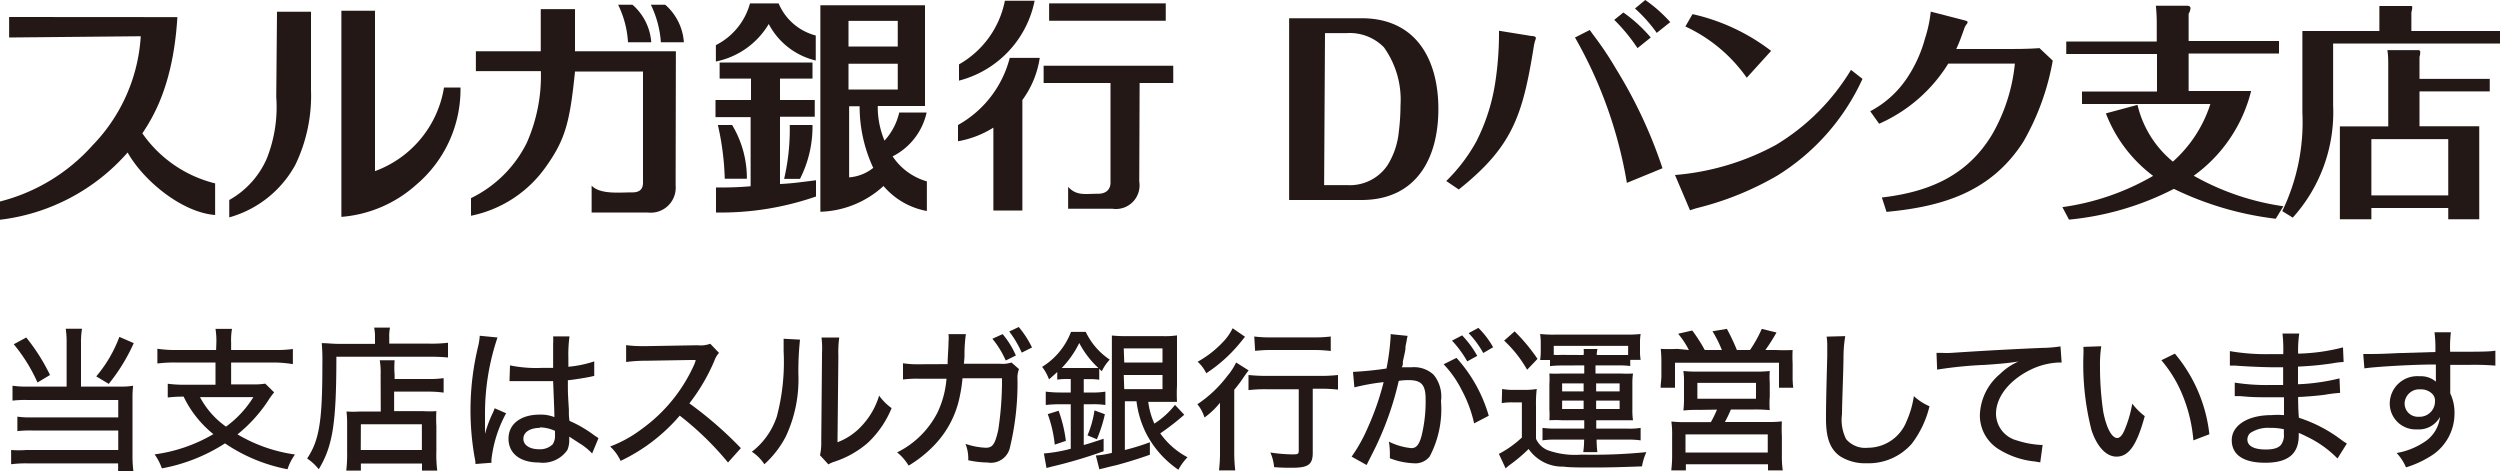 <svg xmlns="http://www.w3.org/2000/svg" viewBox="0 0 200 37.71"><defs><style>.cls-1{fill:#231815;}</style></defs><g id="レイヤー_2" data-name="レイヤー 2"><g id="文字"><path class="cls-1" d="M.73,1.36V3l10.53-.1a13.7,13.7,0,0,1-3.85,8.72A14.82,14.82,0,0,1,0,16.12v1.46A16.09,16.09,0,0,0,10.21,12.2c1.25,2.23,4.32,4.79,7,5V14.67a10,10,0,0,1-5.82-4c.81-1.24,2.47-3.81,2.8-9.3Z"/><path class="cls-1" d="M22.16.94h2.72V7.18a12.74,12.74,0,0,1-1.25,6,8.67,8.67,0,0,1-5.29,4.21V16a7,7,0,0,0,3-3.31,11.15,11.15,0,0,0,.76-4.94Z"/><path class="cls-1" d="M30,13.69V.86H27.31V17.35a10.17,10.17,0,0,0,6-2.58A10,10,0,0,0,36.84,7H35.52A8.58,8.58,0,0,1,30,13.69Z"/><path class="cls-1" d="M54.05,14.84A2,2,0,0,1,51.8,17H47.33V14.85c.69.72,2.21.54,3.27.54.88,0,.84-.63.84-.88V5.72H46c-.41,4.08-.79,5.46-2.32,7.61a9.67,9.67,0,0,1-6,3.93V15.85a9.72,9.72,0,0,0,4.46-4.42,13.22,13.22,0,0,0,1.13-5.74H38.07V4.1h5.19V.73H46V4.1h8.07Z"/><path class="cls-1" d="M50.6.38H49.45a7.87,7.87,0,0,1,.79,3l1.86,0A4.39,4.39,0,0,0,50.6.38Z"/><path class="cls-1" d="M53.22.38H52.07a8.2,8.2,0,0,1,.8,3l1.84,0A4.38,4.38,0,0,0,53.22.38Z"/><path class="cls-1" d="M62.29.27H60a5.3,5.3,0,0,1-2.73,3.34V4.92a6.39,6.39,0,0,0,4.23-3,5.73,5.73,0,0,0,3.76,2.92v-2A4.42,4.42,0,0,1,62.29.27Z"/><path class="cls-1" d="M62.4,14.72V9.34h2.78V8H62.4V6.29H65V5H57.57V6.29h2.51V8H57.24V9.37h2.81V14.9C58.93,15,58,15,57.28,15v2a23.18,23.18,0,0,0,8-1.28v-1.3C64.1,14.57,63.31,14.68,62.4,14.72Z"/><path class="cls-1" d="M58.57,10H57.43a21.78,21.78,0,0,1,.55,4.3h1.77A8.25,8.25,0,0,0,58.57,10Z"/><path class="cls-1" d="M64,14.31H62.73A17.48,17.48,0,0,0,63.18,10H65A9.22,9.22,0,0,1,64,14.31Z"/><path class="cls-1" d="M70.76,11.25A5,5,0,0,0,71.94,9h2.19a5.17,5.17,0,0,1-2.72,3.51,4.91,4.91,0,0,0,2.74,2v2.37a5.94,5.94,0,0,1-3.47-2,7.79,7.79,0,0,1-5.05,2.06V.42H74V8.48H70.22A7,7,0,0,0,70.76,11.25Zm1.06-4.09V5.1H67.88V7.16Zm0-3.44V1.67H67.88V3.72Zm-3,4.78h-.89v5.69a3.53,3.53,0,0,0,1.93-.76A11.61,11.61,0,0,1,68.77,8.5Z"/><path class="cls-1" d="M82.77.06H80.39a7.51,7.51,0,0,1-3.67,5.09v1.3A8.28,8.28,0,0,0,82.77.06Z"/><path class="cls-1" d="M83.18,4.63h-2.4A8.59,8.59,0,0,1,76.64,10V11.3a7.84,7.84,0,0,0,2.83-1.09v6.63h2.32V8A7.57,7.57,0,0,0,83.18,4.63Z"/><rect class="cls-1" x="83.93" y="0.27" width="9.33" height="1.39"/><path class="cls-1" d="M91.17,6.64h2.69V5.26H83.49V6.64h5.35v8c0,.25-.12.86-1,.86-1.06,0-1.71.18-2.39-.55V16.7H89a1.89,1.89,0,0,0,2.14-2.18Z"/><path class="cls-1" d="M108.93,1.46c4.36,0,6.14,3.3,6.14,7.26S113.3,16,108.91,16h-5.78V1.46Zm-3,13.35h1.86A3.63,3.63,0,0,0,111,13.22a6.15,6.15,0,0,0,.9-2.64,17.25,17.25,0,0,0,.14-2.15,7.2,7.2,0,0,0-1.33-4.65,3.84,3.84,0,0,0-3-1.13H106Z"/><path class="cls-1" d="M122.52,2.88c.24,0,.35.08.35.15a.66.66,0,0,1-.06.22,3.47,3.47,0,0,0-.11.49c-.89,5.54-1.71,8-6,11.42l-1-.68a13.56,13.56,0,0,0,2.41-3.17,15.54,15.54,0,0,0,1.51-4.71,26,26,0,0,0,.3-4.14Zm7.63,11.75A35.05,35.05,0,0,0,126,3l1.18-.6.26.36a26.92,26.92,0,0,1,1.86,2.78A37.53,37.53,0,0,1,133,13.46ZM129.87,1a11.63,11.63,0,0,1,2.19,2L131,3.85a14.08,14.08,0,0,0-1.86-2.26ZM131.62,0a11.41,11.41,0,0,1,2,1.77l-1.08.86A11.77,11.77,0,0,0,130.8.68Z"/><path class="cls-1" d="M149,6.31a17.76,17.76,0,0,1-6.82,7.74,24.36,24.36,0,0,1-6.4,2.59c-.2.05-.38.12-.58.18L134,14a20.35,20.35,0,0,0,8.08-2.41,17.63,17.63,0,0,0,6-6Zm-13.6-5.18a16.09,16.09,0,0,1,6.29,2.94l-1.95,2.15a12.3,12.3,0,0,0-4.91-4.1Z"/><path class="cls-1" d="M157.1,1.61c.26.07.31.1.31.16a.33.33,0,0,1-.09.18,1.14,1.14,0,0,0-.2.4c-.13.35-.38,1.08-.62,1.57h3.78c1,0,1.93,0,2.88-.07l1.06,1a19.92,19.92,0,0,1-2.36,6.5c-2.57,4-6.44,5.18-10.94,5.6l-.37-1.15c3.74-.44,6.83-1.72,8.83-5.06a14.11,14.11,0,0,0,1.81-5.65h-5.33a12.36,12.36,0,0,1-5.53,4.81l-.71-1A8.08,8.08,0,0,0,152.72,6,10.67,10.67,0,0,0,154,3.08a10.42,10.42,0,0,0,.46-2.15Z"/><path class="cls-1" d="M182.32,3.28v1h-7.23v3h5a11.89,11.89,0,0,1-4.59,6.78,20.4,20.4,0,0,0,7.17,2.44l-.61,1a25.51,25.51,0,0,1-8.15-2.39,23.08,23.08,0,0,1-8.39,2.46l-.53-1a19.86,19.86,0,0,0,7.26-2.5,11.32,11.32,0,0,1-3.78-5L171,8.39a8.36,8.36,0,0,0,2.83,4.54,10.41,10.41,0,0,0,3-4.61H166.56v-1h6v-3H165.3v-1h7.24V1.86a13.13,13.13,0,0,0-.07-1.4l2.52,0c.12,0,.25.06.25.2a1,1,0,0,1-.15.44V3.28Z"/><path class="cls-1" d="M200,2.48v1H186.65V8.41a12.57,12.57,0,0,1-3.23,9l-.84-.52A16.34,16.34,0,0,0,184.19,9V2.48h6.16v-1c0-.35,0-.7,0-1l2.5,0c.09,0,.13,0,.13.13a2.06,2.06,0,0,1-.07.38V2.48Zm-.82,3.83v1h-5.62v2.79h4.78v7.44h-2.48v-.9h-6.15v.9h-2.52V10.11h3.87V5.29c0-.44,0-.86-.07-1.28l2.48,0a.14.14,0,0,1,.15.15,1.44,1.44,0,0,1-.06.4V6.31Zm-3.32,9.32v-4.5h-6.15v4.5Z"/><path class="cls-1" d="M5.33,27.47a7.55,7.55,0,0,0-.07-1.17h1.3a6.77,6.77,0,0,0-.08,1.17v3.46H9.65a6.11,6.11,0,0,0,1-.07,8,8,0,0,0-.05,1v4.49a10.44,10.44,0,0,0,.07,1.34H9.45v-.62H2.17a9,9,0,0,0-1.28.07V36A8.28,8.28,0,0,0,2.12,36H9.46V34.44H2.54a8.84,8.84,0,0,0-1.15.05V33.33a6.77,6.77,0,0,0,1.17.06h6.9V32H2.2A8.63,8.63,0,0,0,1,32.05V30.86a8.72,8.72,0,0,0,1.25.07H5.33ZM2.1,27A15.37,15.37,0,0,1,4,30l-1,.6a13.18,13.18,0,0,0-1.9-3.06Zm8.6.45a14.71,14.71,0,0,1-2,3.26l-1-.6a10.62,10.62,0,0,0,1.85-3.16Z"/><path class="cls-1" d="M17.31,27.39a6.11,6.11,0,0,0-.07-1.08h1.32a5.11,5.11,0,0,0-.07,1.08V28H22a9.45,9.45,0,0,0,1.43-.08v1.21A10.64,10.64,0,0,0,22,29H18.49v1.75h1.67a5.57,5.57,0,0,0,1.06-.06l.71.7a6.2,6.2,0,0,0-.51.71A11.74,11.74,0,0,1,19,34.75a12.37,12.37,0,0,0,4.6,1.61A4.2,4.2,0,0,0,23,37.54a13.36,13.36,0,0,1-5-2.07,14,14,0,0,1-5.05,2,4.6,4.6,0,0,0-.58-1.12,12.53,12.53,0,0,0,4.7-1.62,8.64,8.64,0,0,1-2.38-3,10.45,10.45,0,0,0-1.27.07V30.7a10.37,10.37,0,0,0,1.42.08h2.4V29H14a10.75,10.75,0,0,0-1.41.08V27.9A9.33,9.33,0,0,0,14,28h3.29ZM16,31.77a6.75,6.75,0,0,0,2.08,2.36,8.36,8.36,0,0,0,2.19-2.36Z"/><path class="cls-1" d="M30,27a3.44,3.44,0,0,0-.07-.79H31.2a3.41,3.41,0,0,0-.06.8v.48h3.21a10.75,10.75,0,0,0,1.49-.07V28.6a13.85,13.85,0,0,0-1.48-.06H26.91c0,5.34-.29,7.14-1.41,9a4.08,4.08,0,0,0-.93-.86c1-1.49,1.22-3.09,1.22-7.56a16.34,16.34,0,0,0-.05-1.67c.42,0,.87.06,1.4.06H30Zm.45,3a6,6,0,0,0-.07-1.18h1.19a7.66,7.66,0,0,0,0,1.18v.32H34.2a8,8,0,0,0,1.29-.07v1.16a8.74,8.74,0,0,0-1.25-.08H31.53v1.56h2.3a8,8,0,0,0,1.08,0,10.54,10.54,0,0,0,0,1.2v2a10.31,10.31,0,0,0,.07,1.56H33.76v-.57H28.87v.57H27.7a11.18,11.18,0,0,0,.07-1.51V34a8.32,8.32,0,0,0-.05-1.08,8,8,0,0,0,1.08,0h1.66Zm-1.59,6h4.89V33.94H28.87Z"/><path class="cls-1" d="M39.8,27a19,19,0,0,0-1,6.1v.34c0,.38,0,.38,0,.75v.52h0A9.46,9.46,0,0,1,39.44,33a2.23,2.23,0,0,0,.13-.34l.92.4a10.11,10.11,0,0,0-1.17,3.66,2.38,2.38,0,0,0,0,.3l-1.28.1a2.4,2.4,0,0,0-.06-.47,21.73,21.73,0,0,1,.26-8.9,4.76,4.76,0,0,0,.14-.89Zm1,2.23a10.37,10.37,0,0,0,2.57.2c.32,0,.49,0,.88,0,0-1.1,0-1.1,0-1.95a4,4,0,0,0,0-.57h1.31a10.71,10.71,0,0,0-.09,1.72v.71a9,9,0,0,0,2.07-.43l0,1.16-.35.08c-.41.08-1.17.21-1.76.27v.28c0,.72,0,.78.08,2.07,0,.52,0,.52.05.9a9.9,9.9,0,0,1,2,1.17l.32.21-.51,1.23a4.63,4.63,0,0,0-1-.81l-.83-.54v.23a2,2,0,0,1-.15.84,2.38,2.38,0,0,1-2.28,1c-1.51,0-2.43-.73-2.43-1.91s1-1.92,2.48-1.92a2.93,2.93,0,0,1,1.19.2c0-.36,0-.36-.1-2.88l-1.25,0c-.49,0-1,0-1.46,0l-.38,0h-.4Zm2.41,5c-.82,0-1.34.35-1.34.87s.52.84,1.26.84a1.44,1.44,0,0,0,1.08-.39,1.22,1.22,0,0,0,.19-.76v-.32A3,3,0,0,0,43.18,34.19Z"/><path class="cls-1" d="M58.24,37a24.28,24.28,0,0,0-3.86-3.75,14.23,14.23,0,0,1-4.73,3.62,3.65,3.65,0,0,0-.84-1.15,9.92,9.92,0,0,0,2.49-1.37,12.75,12.75,0,0,0,4.27-5.26.52.52,0,0,1,.07-.18.37.37,0,0,0,0-.11h-.38l-3.59.06a11.55,11.55,0,0,0-1.58.1l0-1.35a9.36,9.36,0,0,0,1.27.08h.34l4.12-.07a2.2,2.2,0,0,0,1-.12l.7.73a1.84,1.84,0,0,0-.37.63,15.23,15.23,0,0,1-2,3.41,30.41,30.41,0,0,1,4.12,3.58Z"/><path class="cls-1" d="M64,27.17a24.21,24.21,0,0,0-.13,2.74,10.76,10.76,0,0,1-1,5,7.88,7.88,0,0,1-1.72,2.23,3.5,3.5,0,0,0-1-1,5.89,5.89,0,0,0,2-2.83,17.06,17.06,0,0,0,.54-5.21c0-.52,0-.69,0-1ZM67.14,27a8.71,8.71,0,0,0-.07,1.49L67,35.38A5.08,5.08,0,0,0,69,34a6.07,6.07,0,0,0,1.33-2.35,4.38,4.38,0,0,0,1,1,7.92,7.92,0,0,1-1.91,2.78,7.73,7.73,0,0,1-2.65,1.5,2.44,2.44,0,0,0-.5.22l-.67-.73a4.63,4.63,0,0,0,.1-1.13l.06-6.74v-.29A7.16,7.16,0,0,0,65.72,27Z"/><path class="cls-1" d="M75.81,29.13c0-.59.07-1.23.07-1.77a3,3,0,0,0,0-.63l1.39,0a11.6,11.6,0,0,0-.11,1.56c0,.21,0,.36-.05.81H80a2.3,2.3,0,0,0,.92-.1l.6.53a1.87,1.87,0,0,0-.12.8,22,22,0,0,1-.63,5.57A1.56,1.56,0,0,1,79,37a7.66,7.66,0,0,1-1.54-.18,3.19,3.19,0,0,0-.22-1.31,5.88,5.88,0,0,0,1.62.31c.55,0,.74-.28,1-1.42a26.31,26.31,0,0,0,.3-4.14H77a11.32,11.32,0,0,1-.21,1.41,7.83,7.83,0,0,1-2.1,4,9.75,9.75,0,0,1-2,1.58,4,4,0,0,0-.92-1.06A7.18,7.18,0,0,0,75,33a7.68,7.68,0,0,0,.72-2.7H73.57a8.66,8.66,0,0,0-1.33.06V29.06a7.45,7.45,0,0,0,1.35.08Zm4.4-2.4a6.81,6.81,0,0,1,1.06,1.71l-.81.4a7.51,7.51,0,0,0-1.07-1.74Zm1.29-.57a7.81,7.81,0,0,1,1.06,1.64l-.82.41a8.63,8.63,0,0,0-1-1.69Z"/><path class="cls-1" d="M85.38,30.32a5.13,5.13,0,0,0-.8.05v-.61c-.21.2-.33.3-.66.59a3.75,3.75,0,0,0-.55-1,5.64,5.64,0,0,0,2.31-2.8h1.18a5.51,5.51,0,0,0,1.92,2.22,3.57,3.57,0,0,0-.63.92,1,1,0,0,1-.21-.19v.88a4.72,4.72,0,0,0-.78-.05H86.7V31.4h.67a5.94,5.94,0,0,0,1.06-.07V32.4a6.24,6.24,0,0,0-1.06-.06H86.7V35.6c.54-.15.83-.25,1.59-.5l0,1a38.07,38.07,0,0,1-4.15,1.23l-.42.11-.21-1.17h.09a12,12,0,0,0,2.06-.37V32.34h-.8a10.18,10.18,0,0,0-1.2.06V31.33a9.45,9.45,0,0,0,1.2.07h.8V30.32Zm-1,5.25a10,10,0,0,0-.56-2.44l.87-.27a10.93,10.93,0,0,1,.58,2.41Zm2.82-6.13.67,0a7.4,7.4,0,0,1-1.53-2,7.79,7.79,0,0,1-1.4,2h2.26ZM87,34.83a8.2,8.2,0,0,0,.56-2l.83.31a11.4,11.4,0,0,1-.64,2Zm7.74-1.65a19.48,19.48,0,0,1-1.92,1.49A6.21,6.21,0,0,0,95,36.58a4.56,4.56,0,0,0-.73,1,7.9,7.9,0,0,1-2.51-2.78,7.75,7.75,0,0,1-.84-2.7h-.93V36a18,18,0,0,0,2-.62v1c-1,.35-1.72.57-2.63.82l-.72.17-.38.1a1.91,1.91,0,0,0-.31.08l-.28-1.11a7.32,7.32,0,0,0,1.28-.21V28.14c0-.47,0-.91,0-1.3a9.91,9.91,0,0,0,1.2.05H93a6.5,6.5,0,0,0,1.16-.06c0,.35,0,.61,0,1.38v2.65a11.79,11.79,0,0,0,0,1.29c-.26,0-.53,0-1,0h-1.3a6.06,6.06,0,0,0,.49,1.74A6.75,6.75,0,0,0,94,32.39ZM89.94,29H93V27.87h-3.1Zm0,2.13H93V30h-3.1Z"/><path class="cls-1" d="M97.6,33.67c0-.52,0-.65,0-1.45a6.34,6.34,0,0,1-1.24,1.18,3.15,3.15,0,0,0-.57-1.06,9.81,9.81,0,0,0,2.41-2.28A4.87,4.87,0,0,0,98.89,29l1,.63c-.12.15-.21.28-.4.55a9.8,9.8,0,0,1-.75,1V36.1a12.14,12.14,0,0,0,.08,1.53h-1.3a12.26,12.26,0,0,0,.08-1.55Zm2-6.73-.21.26a11.9,11.9,0,0,1-2.89,2.66,2.93,2.93,0,0,0-.69-.92,8.26,8.26,0,0,0,2-1.55,4.25,4.25,0,0,0,.8-1.13Zm1.74,4.2a11.23,11.23,0,0,0-1.46.07V30a13.08,13.08,0,0,0,1.46.07h4.25a11.85,11.85,0,0,0,1.45-.07v1.17a11.33,11.33,0,0,0-1.43-.07h-.59v5.12c0,.94-.36,1.2-1.64,1.2-.45,0-.88,0-1.45-.05a3.73,3.73,0,0,0-.3-1.17,12.48,12.48,0,0,0,1.71.15c.47,0,.56,0,.56-.31V31.14Zm-1-4.22a9.56,9.56,0,0,0,1.37.07h3.39a9.87,9.87,0,0,0,1.36-.07v1.16A11.14,11.14,0,0,0,105.2,28h-3.42a11.15,11.15,0,0,0-1.37.07Z"/><path class="cls-1" d="M108.24,29.75a26.65,26.65,0,0,0,2.68-.27,18.62,18.62,0,0,0,.33-2.54,1.79,1.79,0,0,0,0-.21l1.36.14a3.14,3.14,0,0,0-.08.4l-.09.44c0,.27,0,.27-.21,1.2,0,.27,0,.31-.09.47.34,0,.53,0,.81,0a2.3,2.3,0,0,1,1.74.6,2.75,2.75,0,0,1,.59,2.11,8.12,8.12,0,0,1-.9,4.42,1.46,1.46,0,0,1-1.31.55,5.81,5.81,0,0,1-1.88-.4c0-.21,0-.38,0-.47a5.63,5.63,0,0,0-.08-.86,5.08,5.08,0,0,0,1.8.52c.4,0,.62-.27.82-1a11.6,11.6,0,0,0,.32-2.91c0-1.15-.33-1.53-1.36-1.53a4.61,4.61,0,0,0-.79.06,24.79,24.79,0,0,1-1.76,5.1c-.08.19-.37.74-.81,1.63l-1.2-.67a12.54,12.54,0,0,0,1.28-2.29,21.57,21.57,0,0,0,1.28-3.67,17.35,17.35,0,0,0-2.34.42Zm8.28-1.12a11.75,11.75,0,0,1,2.58,4.63l-1.17.61a10.34,10.34,0,0,0-1-2.68,8.48,8.48,0,0,0-1.44-2.05Zm.45-1.8a7.92,7.92,0,0,1,1.21,1.64l-.8.44a8.68,8.68,0,0,0-1.22-1.66Zm1.3-.6a6.84,6.84,0,0,1,1.18,1.55l-.79.46a7.77,7.77,0,0,0-1.17-1.59Z"/><path class="cls-1" d="M120.17,31.12a5.21,5.21,0,0,0,1,.07H122a5.53,5.53,0,0,0,.94-.07,9.38,9.38,0,0,0-.06,1.34V35.1a1.77,1.77,0,0,0,.92.91,6.48,6.48,0,0,0,2.72.36,43.34,43.34,0,0,0,5.19-.2,4.52,4.52,0,0,0-.35,1.14c-1.62.06-2.65.09-4,.09-.79,0-1.84,0-2.29-.07a3.28,3.28,0,0,1-2.78-1.41,12.88,12.88,0,0,1-1.34,1.15,4.37,4.37,0,0,0-.5.4l-.54-1.16A8.16,8.16,0,0,0,121.75,35V32.19H121a4.65,4.65,0,0,0-.86.06Zm1-4.61a14.21,14.21,0,0,1,1.83,2.2l-.83.87a9.72,9.72,0,0,0-1.84-2.33ZM125,29.24a8.25,8.25,0,0,0-1,.05V28.8h-.79a4.55,4.55,0,0,0,.05-.76v-.53a4.85,4.85,0,0,0-.05-.79,9.94,9.94,0,0,0,1.19.05h5.69a9.91,9.91,0,0,0,1.16-.05,4.51,4.51,0,0,0-.05.78V28a4.42,4.42,0,0,0,.05.79h-.83v.49a7.63,7.63,0,0,0-.93-.05h-1.85v.65h2a8.86,8.86,0,0,0,1,0,5.67,5.67,0,0,0-.05.87v2a5.44,5.44,0,0,0,.05.87c-.38,0-.62,0-1,0h-1.94v.67h2.55a5.42,5.42,0,0,0,1-.06v1a6.12,6.12,0,0,0-1-.06h-2.52a7.68,7.68,0,0,0,.06,1h-1.13a7,7,0,0,0,.07-1h-2.33a6,6,0,0,0-1,.06v-1a7.46,7.46,0,0,0,1,.06h2.34v-.67h-1.79a9.17,9.17,0,0,0-1,0,6.82,6.82,0,0,0,0-.87v-2a6.57,6.57,0,0,0,0-.87,8.58,8.58,0,0,0,1,0h1.79v-.65Zm1.69-.84a2.08,2.08,0,0,0,0-.48h1.11a1.75,1.75,0,0,0-.06.48h2.51v-.73H124.3v.72a5.35,5.35,0,0,0,.6,0Zm-1.72,2.27v.64h1.72v-.64Zm0,1.38v.67h1.72v-.67Zm2.72-.74h1.88v-.64h-1.88Zm0,1.41h1.88v-.67h-1.88Z"/><path class="cls-1" d="M135.11,28a6.76,6.76,0,0,0-.86-1.3l1.13-.26a12.57,12.57,0,0,1,1,1.56h1.37a9.94,9.94,0,0,0-.75-1.5l1.15-.19a15.61,15.61,0,0,1,.8,1.69H140a9.82,9.82,0,0,0,.94-1.69l1.18.29a14.6,14.6,0,0,1-.89,1.4h.84a12.38,12.38,0,0,0,1.34,0,10.72,10.72,0,0,0,0,1.08v1a7,7,0,0,0,.05.94h-1.14v-2H134v2h-1.15c0-.32.06-.61.06-.93V29a9.72,9.72,0,0,0-.05-1.09,12.63,12.63,0,0,0,1.33,0Zm.87,4.79a10.63,10.63,0,0,0-1.31.05,7.8,7.8,0,0,0,.05-1.07V30.61a5.72,5.72,0,0,0-.05-.93,10.11,10.11,0,0,0,1.05.05h4.86a9.63,9.63,0,0,0,1-.05,6.88,6.88,0,0,0,0,.95v1.11a6.93,6.93,0,0,0,0,1.07,12.23,12.23,0,0,0-1.31-.05h-1.8a8.92,8.92,0,0,1-.48,1h3.39a9.19,9.19,0,0,0,1.17-.05,11,11,0,0,0,0,1.18v1.54a8,8,0,0,0,.07,1.2h-1.18v-.49h-6.57v.49h-1.17a9.49,9.49,0,0,0,.07-1.21V34.9a7.63,7.63,0,0,0-.06-1.18,9.11,9.11,0,0,0,1.16.05h2a9.34,9.34,0,0,0,.49-1Zm-1.14,3.41h6.58V34.75h-6.58Zm.95-4.3h4.69V30.63h-4.69Z"/><path class="cls-1" d="M147.62,26.89a10.35,10.35,0,0,0-.14,1.6c0,1.06-.12,3.8-.12,4.64a3.44,3.44,0,0,0,.33,2,2,2,0,0,0,1.74.69,3.33,3.33,0,0,0,3.1-2.13,7.67,7.67,0,0,0,.58-2,4.4,4.4,0,0,0,1.25.81,8,8,0,0,1-1.42,3,4.59,4.59,0,0,1-3.61,1.56,3.77,3.77,0,0,1-2.11-.55c-.8-.56-1.14-1.44-1.14-3,0-.72,0-1.38.1-5,0-.38,0-.62,0-.84a4.45,4.45,0,0,0-.05-.74Z"/><path class="cls-1" d="M154.92,28.23h.44a7.26,7.26,0,0,0,.75,0c1.45-.1,4.39-.28,7.3-.4a9.63,9.63,0,0,0,1.43-.12l.09,1.29h-.21a5.67,5.67,0,0,0-2.32.6c-1.68.84-2.72,2.17-2.72,3.51a2.23,2.23,0,0,0,1.69,2.13,7.45,7.45,0,0,0,1.81.35,1.11,1.11,0,0,0,.23,0l-.19,1.4-.41-.07A6.69,6.69,0,0,1,160,36a3.18,3.18,0,0,1-1.61-2.81A4.47,4.47,0,0,1,160,29.92a4.89,4.89,0,0,1,1.48-1c-.86.13-1.36.18-2.67.27a32.75,32.75,0,0,0-3.84.38Z"/><path class="cls-1" d="M168.1,27.7a10.12,10.12,0,0,0-.1,1.64,24.61,24.61,0,0,0,.26,3.6c.25,1.29.68,2.1,1.12,2.1.19,0,.38-.19.55-.56a9.4,9.4,0,0,0,.65-2.19,5.21,5.21,0,0,0,1,1c-.63,2.31-1.27,3.24-2.26,3.24-.82,0-1.56-.79-2-2.12a21.35,21.35,0,0,1-.65-5.91,6.94,6.94,0,0,0,0-.75Zm5.89.59a12.08,12.08,0,0,1,2.76,6.45l-1.28.49a12,12,0,0,0-.81-3.48,10.27,10.27,0,0,0-1.75-2.93Z"/><path class="cls-1" d="M187,36.68a8.55,8.55,0,0,0-2.52-1.78c-.14-.08-.42-.2-.58-.27v.2c0,1.49-.87,2.19-2.68,2.19s-2.68-.68-2.68-1.81,1.2-2,3.18-2a6.22,6.22,0,0,1,1,0v-.18a1.09,1.09,0,0,1,0-.13c0-.08,0-.27,0-.56,0-.12,0-.31,0-.56l-1.32,0c-.77,0-1.24,0-2.18-.09h-.44V30.61a16.43,16.43,0,0,0,2.87.19l1,0,0-1.42h-.81c-.7,0-2.11-.06-3-.13h-.45V28.09a17.14,17.14,0,0,0,3.27.24h1a12.1,12.1,0,0,0-.06-1.65h1.34a9.63,9.63,0,0,0-.09,1.61,15.43,15.43,0,0,0,3.59-.5l.05,1.17a6.17,6.17,0,0,0-.91.11c-1,.14-1.59.2-2.74.26,0,.43,0,.43,0,1.41a16.34,16.34,0,0,0,3.32-.47l.05,1.16a11.43,11.43,0,0,0-1.22.15c-.51.07-1.4.15-2.14.18,0,1,.05,1.51.06,1.66a11.47,11.47,0,0,1,3.4,1.77,3.65,3.65,0,0,0,.44.29Zm-5.43-2.45a2.53,2.53,0,0,0-1.56.42.73.73,0,0,0-.22.51c0,.52.53.8,1.48.8q1,0,1.26-.45a1.26,1.26,0,0,0,.18-.79c0-.07,0-.38,0-.38A4.61,4.61,0,0,0,181.58,34.23Z"/><path class="cls-1" d="M189.06,28.32c.26,0,.36,0,.56,0s.84,0,2.21-.07l3-.09a10.08,10.08,0,0,0-.07-1.58h1.31a10.22,10.22,0,0,0-.06,1.56c2.25,0,3.19,0,3.62-.09v1.2a20.47,20.47,0,0,0-2.08-.06l-1.53,0v2.28a3.56,3.56,0,0,1,.34,1.63,4,4,0,0,1-1.75,3.29,8.21,8.21,0,0,1-2.13,1,3.88,3.88,0,0,0-.75-1.15,5.69,5.69,0,0,0,2.09-.8,2.75,2.75,0,0,0,1.38-2.09,1.93,1.93,0,0,1-1.84,1,2.07,2.07,0,0,1-2.18-2.08,2.2,2.2,0,0,1,2.38-2.17,1.86,1.86,0,0,1,1.31.43,1.31,1.31,0,0,0,0-.17v-.53l0-.67c-2,0-4.94.19-5.72.31Zm3.31,3.93a1.06,1.06,0,0,0,1.13,1.09,1.23,1.23,0,0,0,1.3-1.25.75.75,0,0,0-.25-.61,1.26,1.26,0,0,0-.91-.33A1.17,1.17,0,0,0,192.37,32.25Z"/></g></g></svg>